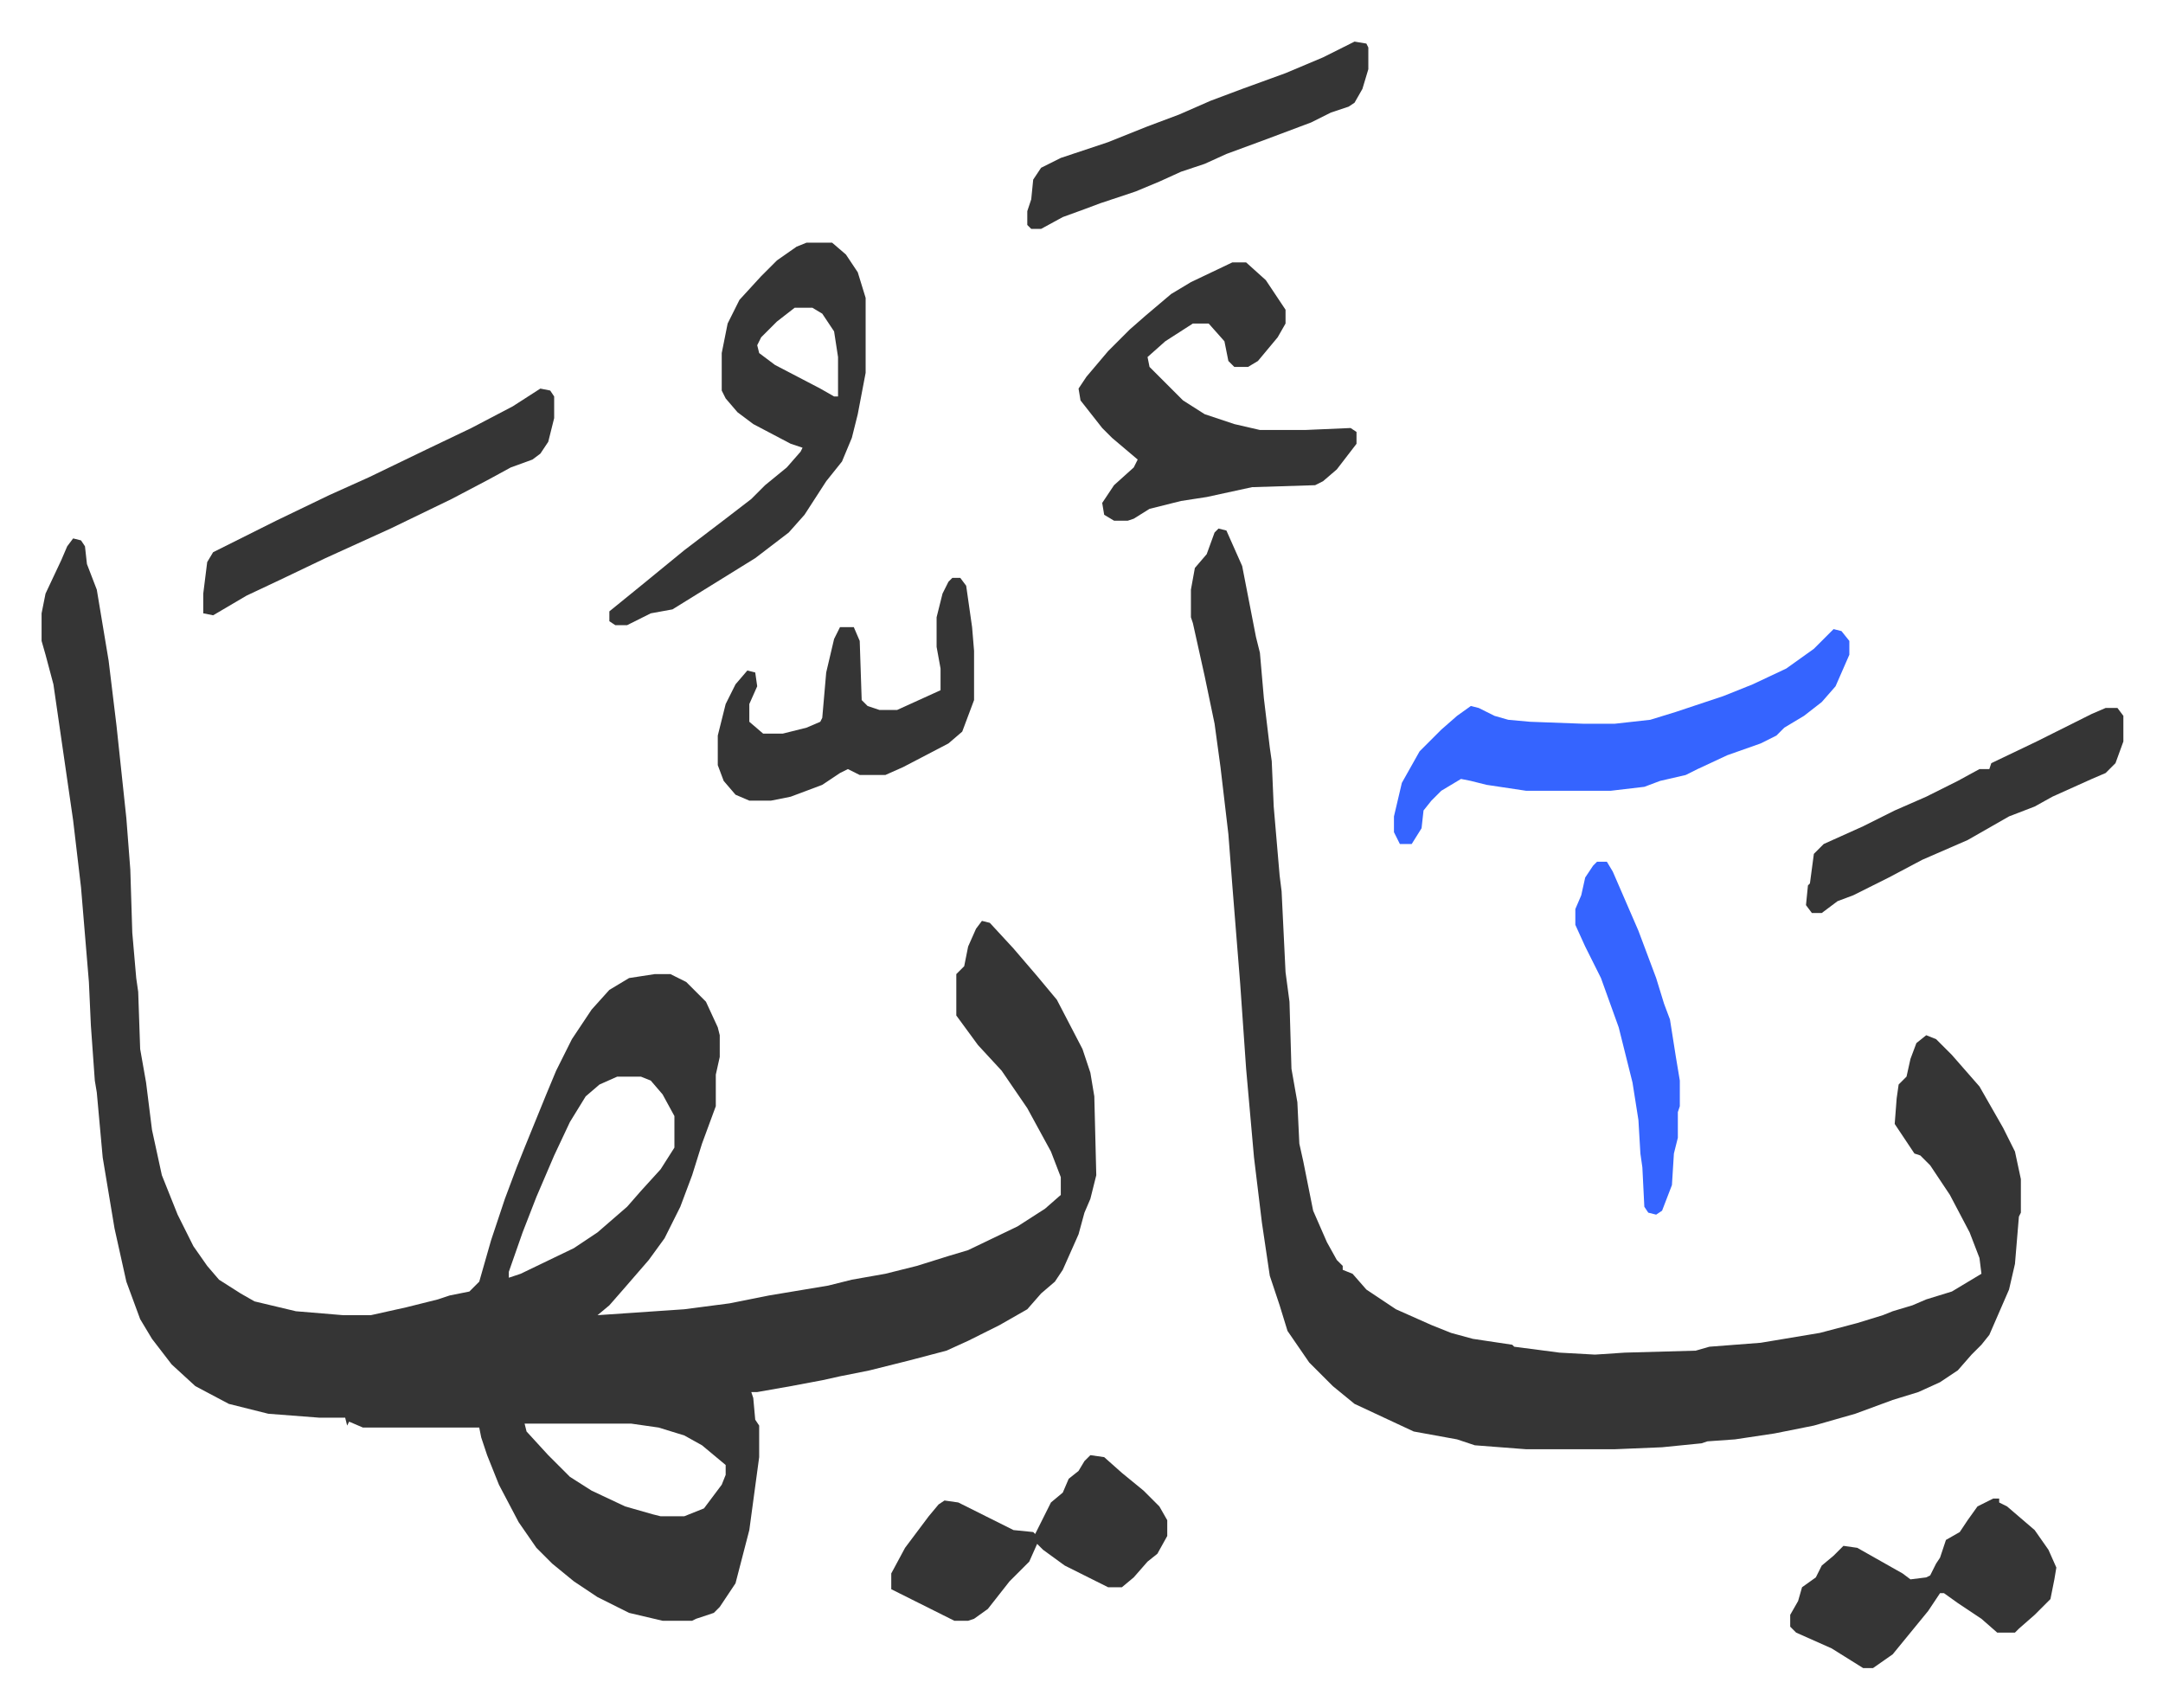 <svg xmlns="http://www.w3.org/2000/svg" role="img" viewBox="-21.10 244.90 1097.20 866.20"><path fill="#353535" id="rule_normal" d="M16 518l4 1 2 3 1 9 5 13 6 36 4 33 5 47 2 26 1 32 2 23 1 7 1 29 3 17 3 24 5 23 8 20 8 16 7 10 6 7 11 7 7 4 21 5 24 2h14l18-4 16-4 6-2 10-2 5-5 6-21 7-21 6-16 4-10 11-27 5-12 8-16 10-15 9-10 10-6 13-2h8l8 4 10 10 6 13 1 4v11l-2 9v16l-7 19-5 16-6 16-8 16-8 11-13 15-7 8-6 5 44-3 23-3 20-4 30-5 12-3 17-3 16-4 16-5 10-3 25-12 14-9 8-7v-9l-5-13-12-22-13-19-12-13-11-15v-21l4-4 2-10 4-9 3-4 4 1 12 13 12 14 10 12 13 25 4 12 2 12 1 40-3 12-3 7-3 11-8 18-4 6-7 6-7 8-14 8-16 8-11 5-19 5-20 5-15 3-9 2-16 3-17 3h-3l1 3 1 11 2 3v16l-5 37-7 27-8 12-3 3-9 3-2 1h-15l-17-4-16-8-12-8-11-9-8-8-9-13-10-19-6-15-3-9-1-5h-59l-7-3-1 2-1-4h-13l-26-2-20-5-17-9-12-11-10-13-6-10-7-19-6-27-6-36-3-33-1-6-2-28-1-22-4-48-4-34-10-69-4-15-2-7v-14l2-10 8-17 3-7zm276 273l-9 4-7 6-8 13-8 17-9 21-7 18-7 20v3l6-2 27-13 12-8 15-13 7-8 10-11 7-11v-16l-6-11-6-7-5-2zm-47 176l1 4 11 12 11 11 11 7 17 8 14 4 4 1h12l10-4 9-12 2-5v-5l-12-10-9-5-13-4-14-2zm352-454l4 1 8 18 7 36 2 8 2 23 3 25 1 7 1 23 3 35 1 8 2 41 2 15 1 34 3 17 1 21 2 9 5 25 7 16 5 9 3 3v2l5 2 7 8 15 10 18 8 10 4 11 3 20 3 1 1 23 3 18 1 15-1 36-1 7-2 26-2 30-5 19-5 13-4 5-2 10-3 7-3 13-4 15-9-1-8-5-13-10-19-10-15-5-5-3-1-6-9-4-6 1-13 1-7 4-4 2-9 3-8 5-4 5 2 8 8 7 8 7 8 12 21 6 12 3 14v17l-1 2-2 24-3 13-10 23-4 5-5 5-7 8-9 6-11 5-13 4-19 7-21 6-20 4-20 3-14 1-3 1-20 2-24 1h-45l-26-2-9-3-22-4-30-14-11-9-12-12-11-16-4-13-5-15-4-27-4-33-4-45-3-43-4-50-2-26-4-34-3-22-5-24-6-27-1-3v-14l2-11 6-7 4-11zm7-135h7l10 9 10 15v7l-4 7-10 12-5 3h-7l-3-3-2-10-8-9h-8l-14 9-9 8 1 5 17 17 11 7 15 5 13 3h23l23-1 3 2v6l-10 13-7 6-4 2-32 1-23 5-13 2-16 4-8 5-3 1h-7l-5-3-1-6 6-9 10-9 2-4-13-11-5-5-11-14-1-6 4-6 11-13 11-11 8-7 13-11 10-6zm-216-10h13l7 6 6 9 4 13v38l-4 21-3 12-5 12-8 10-11 17-8 9-17 13-21 13-21 13-11 2-12 6h-6l-3-2v-5l16-13 11-9 11-9 21-16 13-10 7-7 11-9 7-8 1-2-6-2-19-10-8-6-6-7-2-4v-19l3-15 6-12 11-12 8-8 10-7zm-6 33l-9 7-8 8-2 4 1 4 8 6 23 12 7 4h2v-20l-2-13-6-9-5-3z"/><path fill="#3564ff" id="rule_madd_obligatory_4_5_vowels" d="M909 564l4 1 4 5v7l-7 16-7 8-9 7-10 6-4 4-8 4-17 6-15 7-6 3-13 3-8 3-17 2h-43l-20-3-8-2-5-1-10 6-5 5-4 5-1 9-5 8h-6l-3-6v-8l4-17 9-16 11-11 8-7 7-5 4 1 8 4 7 2 11 1 27 1h16l18-2 13-4 24-8 15-6 17-8 14-10z"/><path fill="#353535" id="rule_normal" d="M462 538h4l3 4 3 21 1 12v25l-6 16-7 6-23 12-9 4h-13l-6-3-4 2-9 6-16 6-10 2h-11l-7-3-6-7-3-8v-15l4-16 5-10 6-7 4 1 1 7-4 9v9l7 6h10l12-3 7-3 1-2 2-23 4-17 3-6h7l3 7 1 30 3 3 6 2h9l22-10v-11l-2-11v-15l3-12 3-6zm70 445l7 1 9 8 11 9 8 8 4 7v8l-5 9-5 4-7 8-6 5h-7l-22-11-11-8-3-3-4 9-10 10-11 14-7 5-3 1h-7l-28-14-4-2v-8l7-13 12-16 5-6 3-2 7 1 16 8 12 6 10 1 1 1 8-16 6-5 3-7 5-4 3-5zm458 22h3v2l4 2 14 12 7 10 4 9-1 6-2 10-8 8-8 7-2 2h-9l-8-7-12-8-7-5h-2l-6 9-9 11-9 11-10 7h-5l-16-10-18-8-3-3v-6l4-7 2-7 7-5 3-6 6-5 5-5 7 1 23 13 4 3 8-1 2-1 3-6 2-3 3-9 7-4 4-6 5-7zM253 442l5 1 2 3v11l-3 12-4 6-4 3-11 4-11 6-19 10-31 15-33 15-23 11-17 8-17 10-5-1v-10l2-16 3-5 16-8 16-8 27-13 20-9 29-14 23-11 21-11zm413-176l6 1 1 2v11l-3 10-4 7-3 2-9 3-10 5-24 9-19 7-11 5-12 4-11 5-12 5-18 6-8 3-11 4-11 6h-5l-2-2v-7l2-6 1-10 4-6 10-5 24-8 20-8 16-6 16-7 16-6 22-8 19-8zm381 338h6l3 4v13l-4 11-5 5-7 3-20 9-9 5-13 5-21 12-23 10-17 9-10 5-8 4-8 3-8 6h-5l-3-4 1-10 1-1 2-15 5-5 20-9 16-8 16-7 16-8 11-6h5l1-3 23-11 28-14z"/><path fill="#3564ff" id="rule_madd_obligatory_4_5_vowels" d="M789 682h5l3 5 13 30 9 24 4 13 3 8 3 19 2 12v13l-1 3v13l-2 8-1 16-5 13-3 2-4-1-2-3-1-20-1-7-1-17-3-19-7-28-9-25-8-16-5-11v-8l3-7 2-9 4-6z"/></svg>
